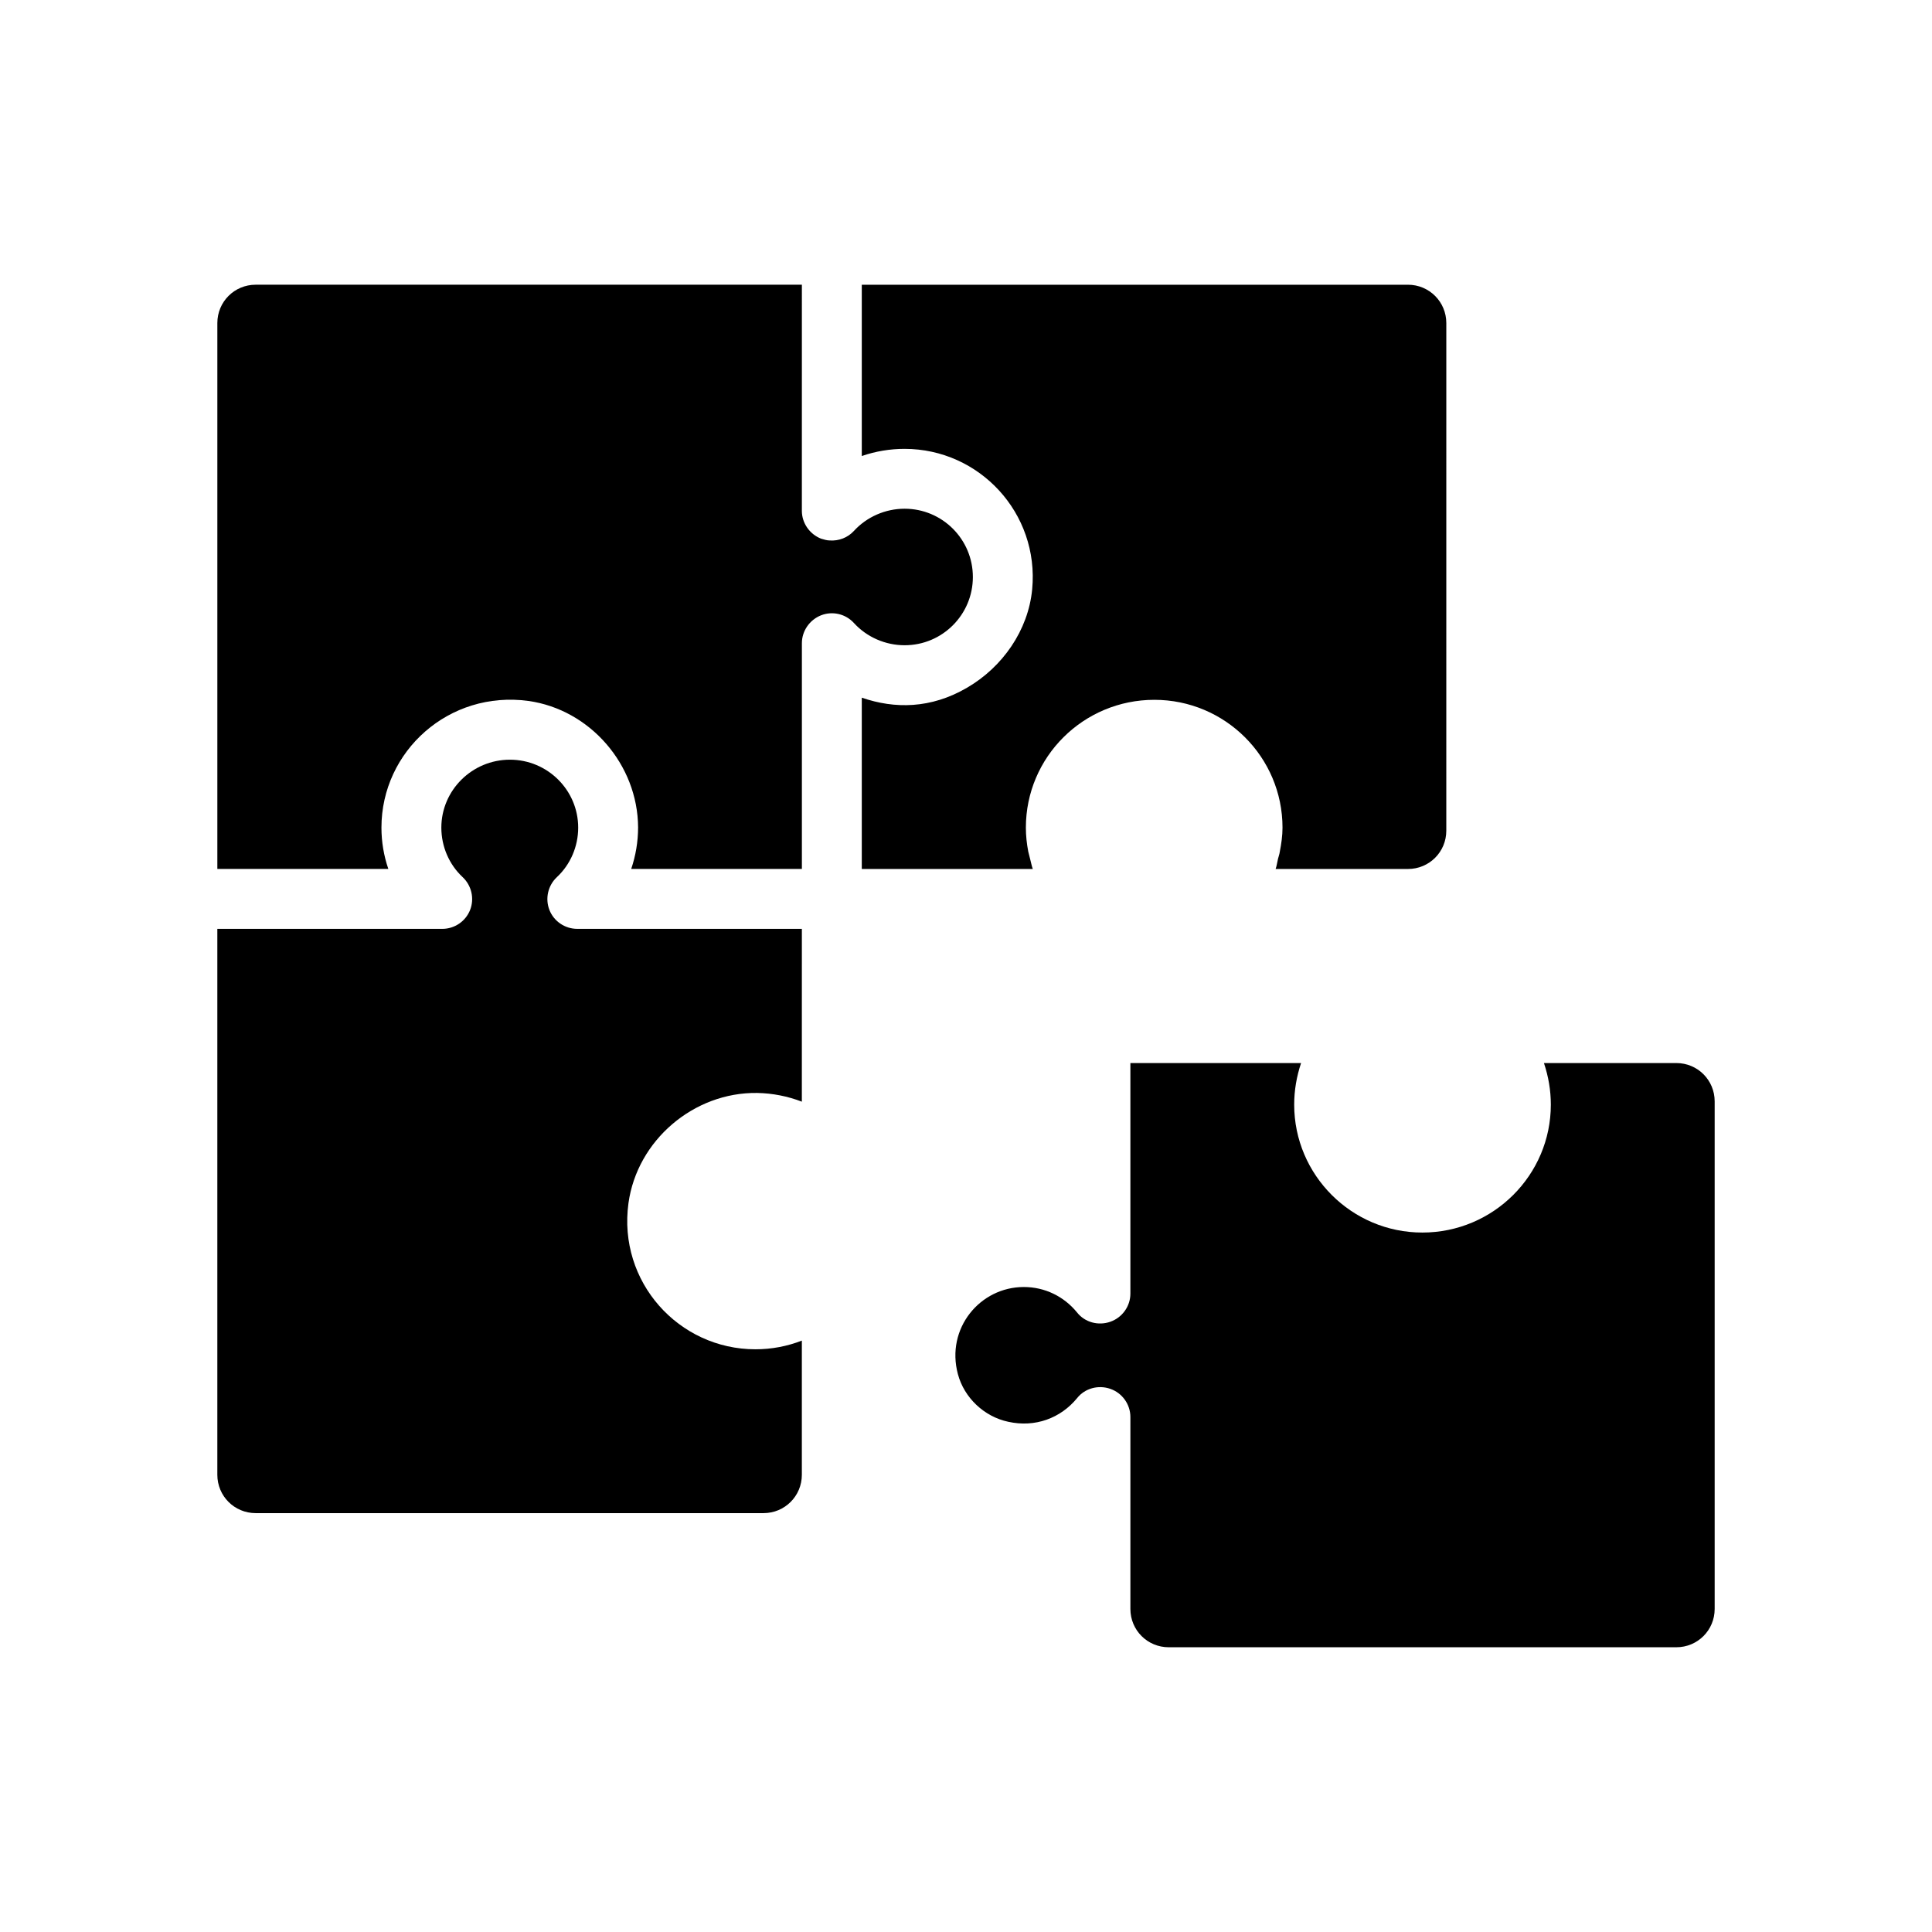 <?xml version="1.0" encoding="UTF-8"?>
<!-- Uploaded to: ICON Repo, www.iconrepo.com, Generator: ICON Repo Mixer Tools -->
<svg fill="#000000" width="800px" height="800px" version="1.1" viewBox="144 144 512 512" xmlns="http://www.w3.org/2000/svg">
 <g>
  <path d="m401.82 296.91c0-10-8.094-18.094-18.094-18.094-5.078 0-10 2.144-13.414 5.871-1.668 1.824-4.047 2.707-6.43 2.539-0.715 0-1.508-0.238-2.301-0.477-3.016-1.191-5.078-4.125-5.078-7.379l0.004-59.918h-144.75c-5.633 0-10.156 4.523-10.156 10.16v144.67h45.312c-1.191-3.492-1.824-7.141-1.824-10.953 0-20.316 17.934-36.426 38.965-33.57 16.348 2.301 28.965 16.902 29.047 33.488 0 3.816-0.637 7.539-1.824 11.031h45.234v-59.836c0-3.246 2.062-6.191 5.078-7.379 3.016-1.184 6.508-0.398 8.73 2.062 3.414 3.731 8.332 5.871 13.414 5.871 9.996 0.004 18.09-8.09 18.09-18.09z"/>
  <path d="m416.98 371.59c-0.16-0.633-0.316-1.27-0.477-1.895-0.398-2.07-0.637-4.207-0.637-6.356 0-18.719 15.238-33.879 34.047-33.879 18.73 0 33.965 15.156 33.965 33.879 0 2.152-0.316 4.285-0.715 6.356-0.078 0.625-0.316 1.262-0.477 1.895-0.238 0.953-0.316 1.832-0.637 2.699h35.078c5.633 0 10.156-4.516 10.156-10.148l0.004-134.52c0-5.633-4.523-10.164-10.156-10.164h-144.75v45.395c3.652-1.262 7.461-1.898 11.348-1.898 19.84 0 35.711 17.055 33.809 37.211-1.031 10.871-7.856 20.641-17.301 26.109-9.523 5.555-19.125 5.633-27.855 2.617v45.395h45.316c-0.316-0.863-0.477-1.816-0.715-2.695z"/>
  <path d="m289.61 385.16c-1.191-3.016-0.398-6.5 1.984-8.723 3.57-3.332 5.633-8.102 5.633-13.102 0-9.922-8.094-18.008-18.094-18.008s-18.172 8.086-18.172 18.008c0 5 2.062 9.77 5.633 13.102 2.379 2.223 3.176 5.707 1.984 8.723s-4.125 5-7.379 5h-59.602v144.67c0 5.637 4.523 10.164 10.156 10.164h134.59c5.633 0 10.156-4.531 10.156-10.164v-35.555c-3.887 1.508-8.016 2.301-12.301 2.301-20.316 0-36.504-17.855-33.648-38.727 2.301-16.656 17.301-29.441 34.125-29.203 4.125 0.078 8.094 0.879 11.824 2.309l0.004-45.797h-59.52c-3.254 0-6.188-1.984-7.379-5z"/>
  <path d="m588.24 425.72h-35.078c1.191 3.57 1.824 7.223 1.824 11.023 0 18.656-15.238 33.895-34.047 33.895-18.73 0-33.965-15.238-33.965-33.895 0-3.801 0.637-7.453 1.824-11.023h-45.234v61.105c0 3.332-2.144 6.348-5.316 7.453-3.176 1.117-6.746 0.168-8.809-2.453-3.492-4.285-8.57-6.754-14.125-6.754-11.586 0-20.715 10.961-17.461 23.094 1.668 6.269 6.984 11.27 13.332 12.617 7.144 1.586 13.887-0.945 18.254-6.262 2.062-2.617 5.637-3.57 8.809-2.461 3.176 1.102 5.316 4.125 5.316 7.461v50.863c0 5.641 4.523 10.156 10.16 10.156h134.52c5.637 0 10.16-4.516 10.16-10.156v-134.51c0-5.633-4.523-10.156-10.16-10.156z"/>
 </g>
</svg>